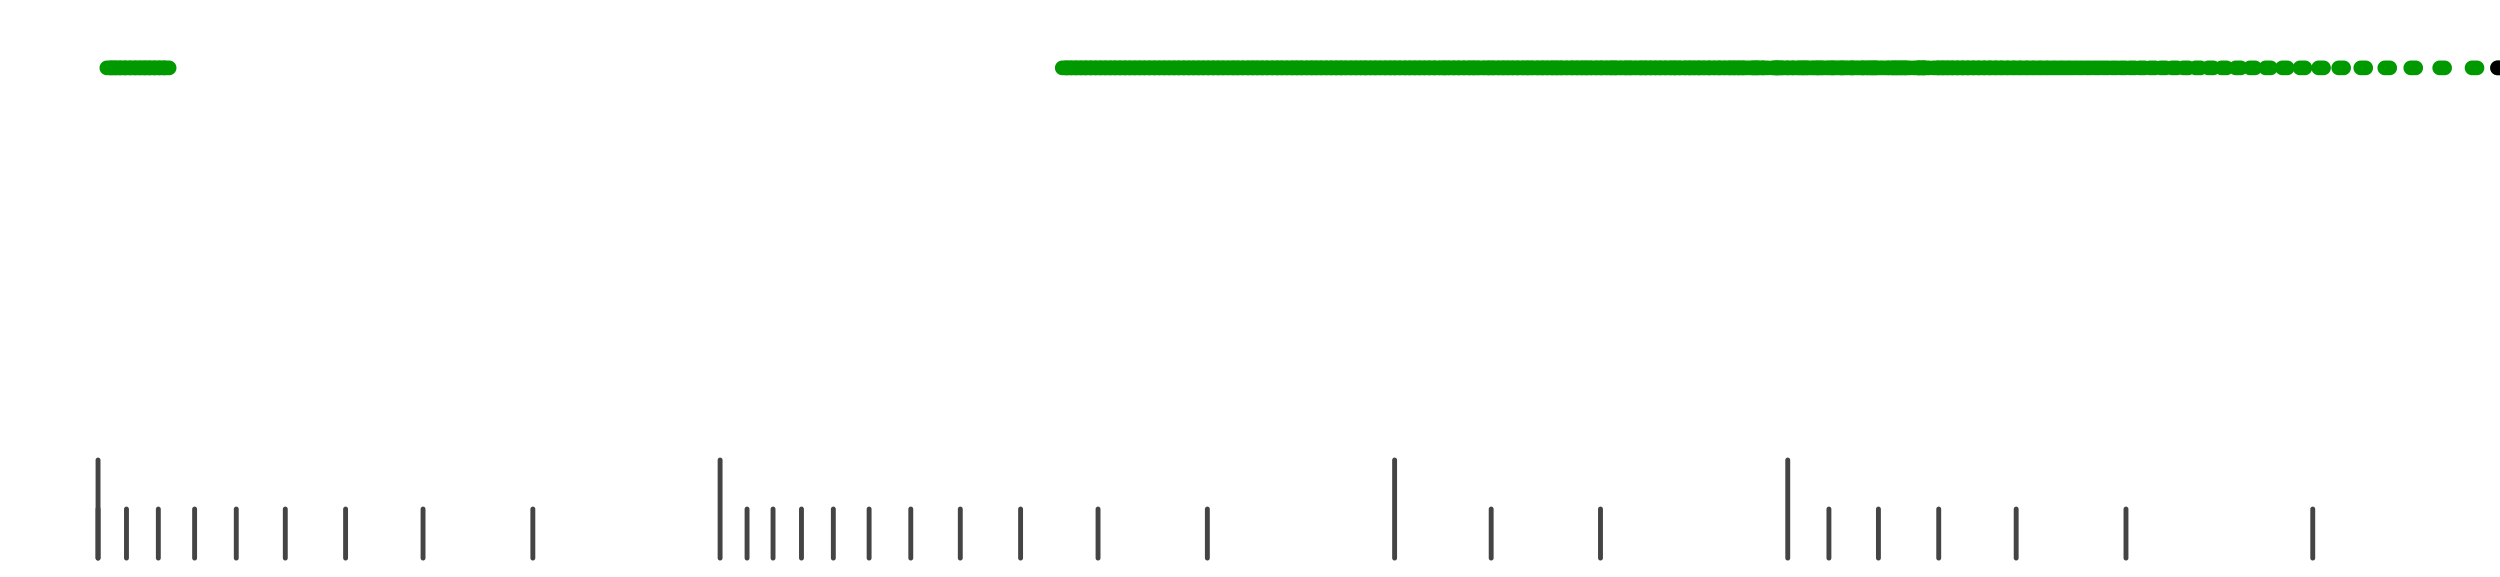 <?xml version="1.0" standalone="no"?>
<!DOCTYPE svg PUBLIC "-//W3C//DTD SVG 1.1//EN" "http://www.w3.org/Graphics/SVG/1.1/DTD/svg11.dtd">
<svg version="1.1" viewBox="-10 -10 510 110" width="7.8in" height="1.8in" xmlns="http://www.w3.org/2000/svg">
<g stroke-linecap="round" stroke-linejoin="round" fill="none" stroke-width="3.0" stroke="black">
<polyline stroke="#444444" stroke-width="1.0" points="461.8,90.0 461.8,100.0"/>
<polyline stroke="#444444" stroke-width="1.0" points="423.7,90.0 423.7,100.0"/>
<polyline stroke="#444444" stroke-width="1.0" points="401.3,90.0 401.3,100.0"/>
<polyline stroke="#444444" stroke-width="1.0" points="385.5,90.0 385.5,100.0"/>
<polyline stroke="#444444" stroke-width="1.0" points="373.2,90.0 373.2,100.0"/>
<polyline stroke="#444444" stroke-width="1.0" points="363.1,90.0 363.1,100.0"/>
<polyline stroke="#444444" stroke-width="1.0" points="354.7,80.0 354.7,100.0"/>
<polyline stroke="#444444" stroke-width="1.0" points="316.5,90.0 316.5,100.0"/>
<polyline stroke="#444444" stroke-width="1.0" points="294.2,90.0 294.2,100.0"/>
<polyline stroke="#444444" stroke-width="1.0" points="274.5,80.0 274.5,100.0"/>
<polyline stroke="#444444" stroke-width="1.0" points="236.3,90.0 236.3,100.0"/>
<polyline stroke="#444444" stroke-width="1.0" points="214.0,90.0 214.0,100.0"/>
<polyline stroke="#444444" stroke-width="1.0" points="198.2,90.0 198.2,100.0"/>
<polyline stroke="#444444" stroke-width="1.0" points="185.9,90.0 185.9,100.0"/>
<polyline stroke="#444444" stroke-width="1.0" points="175.8,90.0 175.8,100.0"/>
<polyline stroke="#444444" stroke-width="1.0" points="167.3,90.0 167.3,100.0"/>
<polyline stroke="#444444" stroke-width="1.0" points="160.0,90.0 160.0,100.0"/>
<polyline stroke="#444444" stroke-width="1.0" points="153.5,90.0 153.5,100.0"/>
<polyline stroke="#444444" stroke-width="1.0" points="147.7,90.0 147.7,100.0"/>
<polyline stroke="#444444" stroke-width="1.0" points="142.4,90.0 142.4,100.0"/>
<polyline stroke="#444444" stroke-width="1.0" points="136.9,80.0 136.9,100.0"/>
<polyline stroke="#444444" stroke-width="1.0" points="98.7,90.0 98.7,100.0"/>
<polyline stroke="#444444" stroke-width="1.0" points="76.3,90.0 76.3,100.0"/>
<polyline stroke="#444444" stroke-width="1.0" points="60.5,90.0 60.5,100.0"/>
<polyline stroke="#444444" stroke-width="1.0" points="48.2,90.0 48.2,100.0"/>
<polyline stroke="#444444" stroke-width="1.0" points="38.2,90.0 38.2,100.0"/>
<polyline stroke="#444444" stroke-width="1.0" points="29.7,90.0 29.7,100.0"/>
<polyline stroke="#444444" stroke-width="1.0" points="22.3,90.0 22.3,100.0"/>
<polyline stroke="#444444" stroke-width="1.0" points="15.8,90.0 15.8,100.0"/>
<polyline stroke="#444444" stroke-width="1.0" points="10.0,90.0 10.0,100.0"/>
<polyline stroke="#444444" stroke-width="1.0" points="10.0,80.0 10.0,100.0"/>
<polyline stroke="#009900" points="11.8,0.0 12.8,0.0"/>
<polyline stroke="#009900" points="12.6,0.0 13.6,0.0"/>
<polyline stroke="#009900" points="13.5,0.0 14.5,0.0"/>
<polyline stroke="#009900" points="14.5,0.0 15.5,0.0"/>
<polyline stroke="#009900" points="15.5,0.0 16.5,0.0"/>
<polyline stroke="#009900" points="16.6,0.0 17.6,0.0"/>
<polyline stroke="#009900" points="17.6,0.0 18.6,0.0"/>
<polyline stroke="#009900" points="18.6,0.0 19.6,0.0"/>
<polyline stroke="#009900" points="19.5,0.0 20.5,0.0"/>
<polyline stroke="#009900" points="20.5,0.0 21.5,0.0"/>
<polyline stroke="#009900" points="21.5,0.0 22.5,0.0"/>
<polyline stroke="#009900" points="22.5,0.0 23.5,0.0"/>
<polyline stroke="#009900" points="23.5,0.0 24.5,0.0"/>
<polyline stroke="#009900" points="206.7,0.0 207.7,0.0"/>
<polyline stroke="#009900" points="207.5,0.0 208.5,0.0"/>
<polyline stroke="#009900" points="208.5,0.0 209.5,0.0"/>
<polyline stroke="#009900" points="209.5,0.0 210.5,0.0"/>
<polyline stroke="#009900" points="210.5,0.0 211.5,0.0"/>
<polyline stroke="#009900" points="211.5,0.0 212.5,0.0"/>
<polyline stroke="#009900" points="212.5,0.0 213.5,0.0"/>
<polyline stroke="#009900" points="213.5,0.0 214.5,0.0"/>
<polyline stroke="#009900" points="214.5,0.0 215.5,0.0"/>
<polyline stroke="#009900" points="215.5,0.0 216.5,0.0"/>
<polyline stroke="#009900" points="216.5,0.0 217.5,0.0"/>
<polyline stroke="#009900" points="217.5,0.0 218.5,0.0"/>
<polyline stroke="#009900" points="218.5,0.0 219.5,0.0"/>
<polyline stroke="#009900" points="219.5,0.0 220.5,0.0"/>
<polyline stroke="#009900" points="220.5,0.0 221.5,0.0"/>
<polyline stroke="#009900" points="221.5,0.0 222.5,0.0"/>
<polyline stroke="#009900" points="222.5,0.0 223.5,0.0"/>
<polyline stroke="#009900" points="223.5,0.0 224.5,0.0"/>
<polyline stroke="#009900" points="224.5,0.0 225.5,0.0"/>
<polyline stroke="#009900" points="225.5,0.0 226.5,0.0"/>
<polyline stroke="#009900" points="226.5,0.0 227.5,0.0"/>
<polyline stroke="#009900" points="227.5,0.0 228.5,0.0"/>
<polyline stroke="#009900" points="228.5,0.0 229.5,0.0"/>
<polyline stroke="#009900" points="229.5,0.0 230.5,0.0"/>
<polyline stroke="#009900" points="230.5,0.0 231.5,0.0"/>
<polyline stroke="#009900" points="231.5,0.0 232.5,0.0"/>
<polyline stroke="#009900" points="232.5,0.0 233.5,0.0"/>
<polyline stroke="#009900" points="233.5,0.0 234.5,0.0"/>
<polyline stroke="#009900" points="234.5,0.0 235.5,0.0"/>
<polyline stroke="#009900" points="235.5,0.0 236.5,0.0"/>
<polyline stroke="#009900" points="236.5,0.0 237.5,0.0"/>
<polyline stroke="#009900" points="237.5,0.0 238.5,0.0"/>
<polyline stroke="#009900" points="238.5,0.0 239.5,0.0"/>
<polyline stroke="#009900" points="239.5,0.0 240.5,0.0"/>
<polyline stroke="#009900" points="240.6,0.0 241.6,0.0"/>
<polyline stroke="#009900" points="241.5,0.0 242.5,0.0"/>
<polyline stroke="#009900" points="242.5,0.0 243.5,0.0"/>
<polyline stroke="#009900" points="243.6,0.0 244.6,0.0"/>
<polyline stroke="#009900" points="244.6,0.0 245.6,0.0"/>
<polyline stroke="#009900" points="245.5,0.0 246.5,0.0"/>
<polyline stroke="#009900" points="246.5,0.0 247.5,0.0"/>
<polyline stroke="#009900" points="247.5,0.0 248.5,0.0"/>
<polyline stroke="#009900" points="248.5,0.0 249.5,0.0"/>
<polyline stroke="#009900" points="249.6,0.0 250.6,0.0"/>
<polyline stroke="#009900" points="250.5,0.0 251.5,0.0"/>
<polyline stroke="#009900" points="251.5,0.0 252.5,0.0"/>
<polyline stroke="#009900" points="252.6,0.0 253.6,0.0"/>
<polyline stroke="#009900" points="253.6,0.0 254.6,0.0"/>
<polyline stroke="#009900" points="254.5,0.0 255.5,0.0"/>
<polyline stroke="#009900" points="255.5,0.0 256.5,0.0"/>
<polyline stroke="#009900" points="256.6,0.0 257.6,0.0"/>
<polyline stroke="#009900" points="257.5,0.0 258.5,0.0"/>
<polyline stroke="#009900" points="258.5,0.0 259.5,0.0"/>
<polyline stroke="#009900" points="259.5,0.0 260.5,0.0"/>
<polyline stroke="#009900" points="260.6,0.0 261.6,0.0"/>
<polyline stroke="#009900" points="261.6,0.0 262.6,0.0"/>
<polyline stroke="#009900" points="262.6,0.0 263.6,0.0"/>
<polyline stroke="#009900" points="263.5,0.0 264.5,0.0"/>
<polyline stroke="#009900" points="264.6,0.0 265.6,0.0"/>
<polyline stroke="#009900" points="265.6,0.0 266.6,0.0"/>
<polyline stroke="#009900" points="266.6,0.0 267.6,0.0"/>
<polyline stroke="#009900" points="267.6,0.0 268.6,0.0"/>
<polyline stroke="#009900" points="268.5,0.0 269.5,0.0"/>
<polyline stroke="#009900" points="269.6,0.0 270.6,0.0"/>
<polyline stroke="#009900" points="270.5,0.0 271.5,0.0"/>
<polyline stroke="#009900" points="271.6,0.0 272.6,0.0"/>
<polyline stroke="#009900" points="272.6,0.0 273.6,0.0"/>
<polyline stroke="#009900" points="273.6,0.0 274.6,0.0"/>
<polyline stroke="#009900" points="274.5,0.0 275.5,0.0"/>
<polyline stroke="#009900" points="275.6,0.0 276.6,0.0"/>
<polyline stroke="#009900" points="276.6,0.0 277.6,0.0"/>
<polyline stroke="#009900" points="277.6,0.0 278.6,0.0"/>
<polyline stroke="#009900" points="278.6,0.0 279.6,0.0"/>
<polyline stroke="#009900" points="279.6,0.0 280.6,0.0"/>
<polyline stroke="#009900" points="280.6,0.0 281.6,0.0"/>
<polyline stroke="#009900" points="281.6,0.0 282.6,0.0"/>
<polyline stroke="#009900" points="282.6,0.0 283.6,0.0"/>
<polyline stroke="#009900" points="283.8,0.0 284.8,0.0"/>
<polyline stroke="#009900" points="284.5,0.0 285.5,0.0"/>
<polyline stroke="#009900" points="285.6,0.0 286.6,0.0"/>
<polyline stroke="#009900" points="286.6,0.0 287.6,0.0"/>
<polyline stroke="#009900" points="287.6,0.0 288.6,0.0"/>
<polyline stroke="#009900" points="288.7,0.0 289.7,0.0"/>
<polyline stroke="#009900" points="289.7,0.0 290.7,0.0"/>
<polyline stroke="#009900" points="290.5,0.0 291.5,0.0"/>
<polyline stroke="#009900" points="291.6,0.0 292.6,0.0"/>
<polyline stroke="#009900" points="292.8,0.0 293.8,0.0"/>
<polyline stroke="#009900" points="293.6,0.0 294.6,0.0"/>
<polyline stroke="#009900" points="294.6,0.0 295.6,0.0"/>
<polyline stroke="#009900" points="295.7,0.0 296.7,0.0"/>
<polyline stroke="#009900" points="296.6,0.0 297.6,0.0"/>
<polyline stroke="#009900" points="297.6,0.0 298.6,0.0"/>
<polyline stroke="#009900" points="298.6,0.0 299.6,0.0"/>
<polyline stroke="#009900" points="299.6,0.0 300.6,0.0"/>
<polyline stroke="#009900" points="300.7,0.0 301.7,0.0"/>
<polyline stroke="#009900" points="301.5,0.0 302.5,0.0"/>
<polyline stroke="#009900" points="302.6,0.0 303.6,0.0"/>
<polyline stroke="#009900" points="303.7,0.0 304.7,0.0"/>
<polyline stroke="#009900" points="304.6,0.0 305.6,0.0"/>
<polyline stroke="#009900" points="305.7,0.0 306.7,0.0"/>
<polyline stroke="#009900" points="306.6,0.0 307.6,0.0"/>
<polyline stroke="#009900" points="307.5,0.0 308.5,0.0"/>
<polyline stroke="#009900" points="308.5,0.0 309.5,0.0"/>
<polyline stroke="#009900" points="309.7,0.0 310.7,0.0"/>
<polyline stroke="#009900" points="310.7,0.0 311.7,0.0"/>
<polyline stroke="#009900" points="311.7,0.0 312.7,0.0"/>
<polyline stroke="#009900" points="312.7,0.0 313.7,0.0"/>
<polyline stroke="#009900" points="313.5,0.0 314.5,0.0"/>
<polyline stroke="#009900" points="314.6,0.0 315.6,0.0"/>
<polyline stroke="#009900" points="315.7,0.0 316.7,0.0"/>
<polyline stroke="#009900" points="316.6,0.0 317.6,0.0"/>
<polyline stroke="#009900" points="317.8,0.0 318.8,0.0"/>
<polyline stroke="#009900" points="318.6,0.0 319.6,0.0"/>
<polyline stroke="#009900" points="319.5,0.0 320.5,0.0"/>
<polyline stroke="#009900" points="320.7,0.0 321.7,0.0"/>
<polyline stroke="#009900" points="321.6,0.0 322.6,0.0"/>
<polyline stroke="#009900" points="322.5,0.0 323.5,0.0"/>
<polyline stroke="#009900" points="323.8,0.0 324.8,0.0"/>
<polyline stroke="#009900" points="324.7,0.0 325.7,0.0"/>
<polyline stroke="#009900" points="325.7,0.0 326.7,0.0"/>
<polyline stroke="#009900" points="326.7,0.0 327.7,0.0"/>
<polyline stroke="#009900" points="327.7,0.0 328.7,0.0"/>
<polyline stroke="#009900" points="328.7,0.0 329.7,0.0"/>
<polyline stroke="#009900" points="329.8,0.0 330.8,0.0"/>
<polyline stroke="#009900" points="330.8,0.0 331.8,0.0"/>
<polyline stroke="#009900" points="331.6,0.0 332.6,0.0"/>
<polyline stroke="#009900" points="332.7,0.0 333.7,0.0"/>
<polyline stroke="#009900" points="333.8,0.0 334.8,0.0"/>
<polyline stroke="#009900" points="334.6,0.0 335.6,0.0"/>
<polyline stroke="#009900" points="335.7,0.0 336.7,0.0"/>
<polyline stroke="#009900" points="336.5,0.0 337.5,0.0"/>
<polyline stroke="#009900" points="337.7,0.0 338.7,0.0"/>
<polyline stroke="#009900" points="338.6,0.0 339.6,0.0"/>
<polyline stroke="#009900" points="339.8,0.0 340.8,0.0"/>
<polyline stroke="#009900" points="340.7,0.0 341.7,0.0"/>
<polyline stroke="#009900" points="341.9,0.0 342.9,0.0"/>
<polyline stroke="#009900" points="342.8,0.0 343.8,0.0"/>
<polyline stroke="#009900" points="343.7,0.0 344.7,0.0"/>
<polyline stroke="#009900" points="344.6,0.0 345.6,0.0"/>
<polyline stroke="#009900" points="345.5,0.0 346.5,0.0"/>
<polyline stroke="#009900" points="347.1,0.0 348.1,0.0"/>
<polyline stroke="#009900" points="347.6,0.0 348.6,0.0"/>
<polyline stroke="#009900" points="348.6,0.0 349.6,0.0"/>
<polyline stroke="#009900" points="349.6,0.0 350.6,0.0"/>
<polyline stroke="#009900" points="351.5,0.0 352.5,0.0"/>
<polyline stroke="#009900" points="352.0,0.0 353.0,0.0"/>
<polyline stroke="#009900" points="352.5,0.0 353.5,0.0"/>
<polyline stroke="#009900" points="353.6,0.0 354.6,0.0"/>
<polyline stroke="#009900" points="354.7,0.0 355.7,0.0"/>
<polyline stroke="#009900" points="355.8,0.0 356.8,0.0"/>
<polyline stroke="#009900" points="357.0,0.0 358.0,0.0"/>
<polyline stroke="#009900" points="357.6,0.0 358.6,0.0"/>
<polyline stroke="#009900" points="358.7,0.0 359.7,0.0"/>
<polyline stroke="#009900" points="360.0,0.0 361.0,0.0"/>
<polyline stroke="#009900" points="360.6,0.0 361.6,0.0"/>
<polyline stroke="#009900" points="361.7,0.0 362.7,0.0"/>
<polyline stroke="#009900" points="363.0,0.0 364.0,0.0"/>
<polyline stroke="#009900" points="363.6,0.0 364.6,0.0"/>
<polyline stroke="#009900" points="365.0,0.0 366.0,0.0"/>
<polyline stroke="#009900" points="365.6,0.0 366.6,0.0"/>
<polyline stroke="#009900" points="367.0,0.0 368.0,0.0"/>
<polyline stroke="#009900" points="367.7,0.0 368.7,0.0"/>
<polyline stroke="#009900" points="369.1,0.0 370.1,0.0"/>
<polyline stroke="#009900" points="369.9,0.0 370.9,0.0"/>
<polyline stroke="#009900" points="371.0,0.0 372.0,0.0"/>
<polyline stroke="#009900" points="371.7,0.0 372.7,0.0"/>
<polyline stroke="#009900" points="372.6,0.0 373.6,0.0"/>
<polyline stroke="#009900" points="374.1,0.0 375.1,0.0"/>
<polyline stroke="#009900" points="375.3,0.0 376.3,0.0"/>
<polyline stroke="#009900" points="376.1,0.0 377.1,0.0"/>
<polyline stroke="#009900" points="376.9,0.0 377.9,0.0"/>
<polyline stroke="#009900" points="377.8,0.0 378.8,0.0"/>
<polyline stroke="#009900" points="378.6,0.0 379.6,0.0"/>
<polyline stroke="#009900" points="380.4,0.0 381.4,0.0"/>
<polyline stroke="#009900" points="381.3,0.0 382.3,0.0"/>
<polyline stroke="#009900" points="381.6,0.0 382.6,0.0"/>
<polyline stroke="#009900" points="382.5,0.0 383.5,0.0"/>
<polyline stroke="#009900" points="384.4,0.0 385.4,0.0"/>
<polyline stroke="#009900" points="385.4,0.0 386.4,0.0"/>
<polyline stroke="#009900" points="386.3,0.0 387.3,0.0"/>
<polyline stroke="#009900" points="387.3,0.0 388.3,0.0"/>
<polyline stroke="#009900" points="388.3,0.0 389.3,0.0"/>
<polyline stroke="#009900" points="389.4,0.0 390.4,0.0"/>
<polyline stroke="#009900" points="390.4,0.0 391.4,0.0"/>
<polyline stroke="#009900" points="391.5,0.0 392.5,0.0"/>
<polyline stroke="#009900" points="392.6,0.0 393.6,0.0"/>
<polyline stroke="#009900" points="393.7,0.0 394.7,0.0"/>
<polyline stroke="#009900" points="394.9,0.0 395.9,0.0"/>
<polyline stroke="#009900" points="396.0,0.0 397.0,0.0"/>
<polyline stroke="#009900" points="397.2,0.0 398.2,0.0"/>
<polyline stroke="#009900" points="398.4,0.0 399.4,0.0"/>
<polyline stroke="#009900" points="399.7,0.0 400.7,0.0"/>
<polyline stroke="#009900" points="401.0,0.0 402.0,0.0"/>
<polyline stroke="#009900" points="402.3,0.0 403.3,0.0"/>
<polyline stroke="#009900" points="403.6,0.0 404.6,0.0"/>
<polyline stroke="#009900" points="405.0,0.0 406.0,0.0"/>
<polyline stroke="#009900" points="406.4,0.0 407.4,0.0"/>
<polyline stroke="#009900" points="407.8,0.0 408.8,0.0"/>
<polyline stroke="#009900" points="409.3,0.0 410.3,0.0"/>
<polyline stroke="#009900" points="410.8,0.0 411.8,0.0"/>
<polyline stroke="#009900" points="412.3,0.0 413.3,0.0"/>
<polyline stroke="#009900" points="413.9,0.0 414.9,0.0"/>
<polyline stroke="#009900" points="415.6,0.0 416.6,0.0"/>
<polyline stroke="#009900" points="417.3,0.0 418.3,0.0"/>
<polyline stroke="#009900" points="419.0,0.0 420.0,0.0"/>
<polyline stroke="#009900" points="420.8,0.0 421.8,0.0"/>
<polyline stroke="#009900" points="422.6,0.0 423.6,0.0"/>
<polyline stroke="#009900" points="424.5,0.0 425.5,0.0"/>
<polyline stroke="#009900" points="426.5,0.0 427.5,0.0"/>
<polyline stroke="#009900" points="428.6,0.0 429.6,0.0"/>
<polyline stroke="#009900" points="430.8,0.0 431.8,0.0"/>
<polyline stroke="#009900" points="433.1,0.0 434.1,0.0"/>
<polyline stroke="#009900" points="435.4,0.0 436.4,0.0"/>
<polyline stroke="#009900" points="437.9,0.0 438.9,0.0"/>
<polyline stroke="#009900" points="440.5,0.0 441.5,0.0"/>
<polyline stroke="#009900" points="443.2,0.0 444.2,0.0"/>
<polyline stroke="#009900" points="446.1,0.0 447.1,0.0"/>
<polyline stroke="#009900" points="449.0,0.0 450.0,0.0"/>
<polyline stroke="#009900" points="452.2,0.0 453.2,0.0"/>
<polyline stroke="#009900" points="455.6,0.0 456.6,0.0"/>
<polyline stroke="#009900" points="459.2,0.0 460.2,0.0"/>
<polyline stroke="#009900" points="463.0,0.0 464.0,0.0"/>
<polyline stroke="#009900" points="467.1,0.0 468.1,0.0"/>
<polyline stroke="#009900" points="471.6,0.0 472.6,0.0"/>
<polyline stroke="#009900" points="476.5,0.0 477.5,0.0"/>
<polyline stroke="#009900" points="481.8,0.0 482.8,0.0"/>
<polyline stroke="#009900" points="487.7,0.0 488.7,0.0"/>
<polyline stroke="#009900" points="494.3,0.0 495.3,0.0"/>
<polyline stroke="#009900" points="499.5,0.0 500.5,0.0"/>
<polyline stroke="#000000" points="499.5,0.0 500.5,0.0"/>
</g>
</svg>
